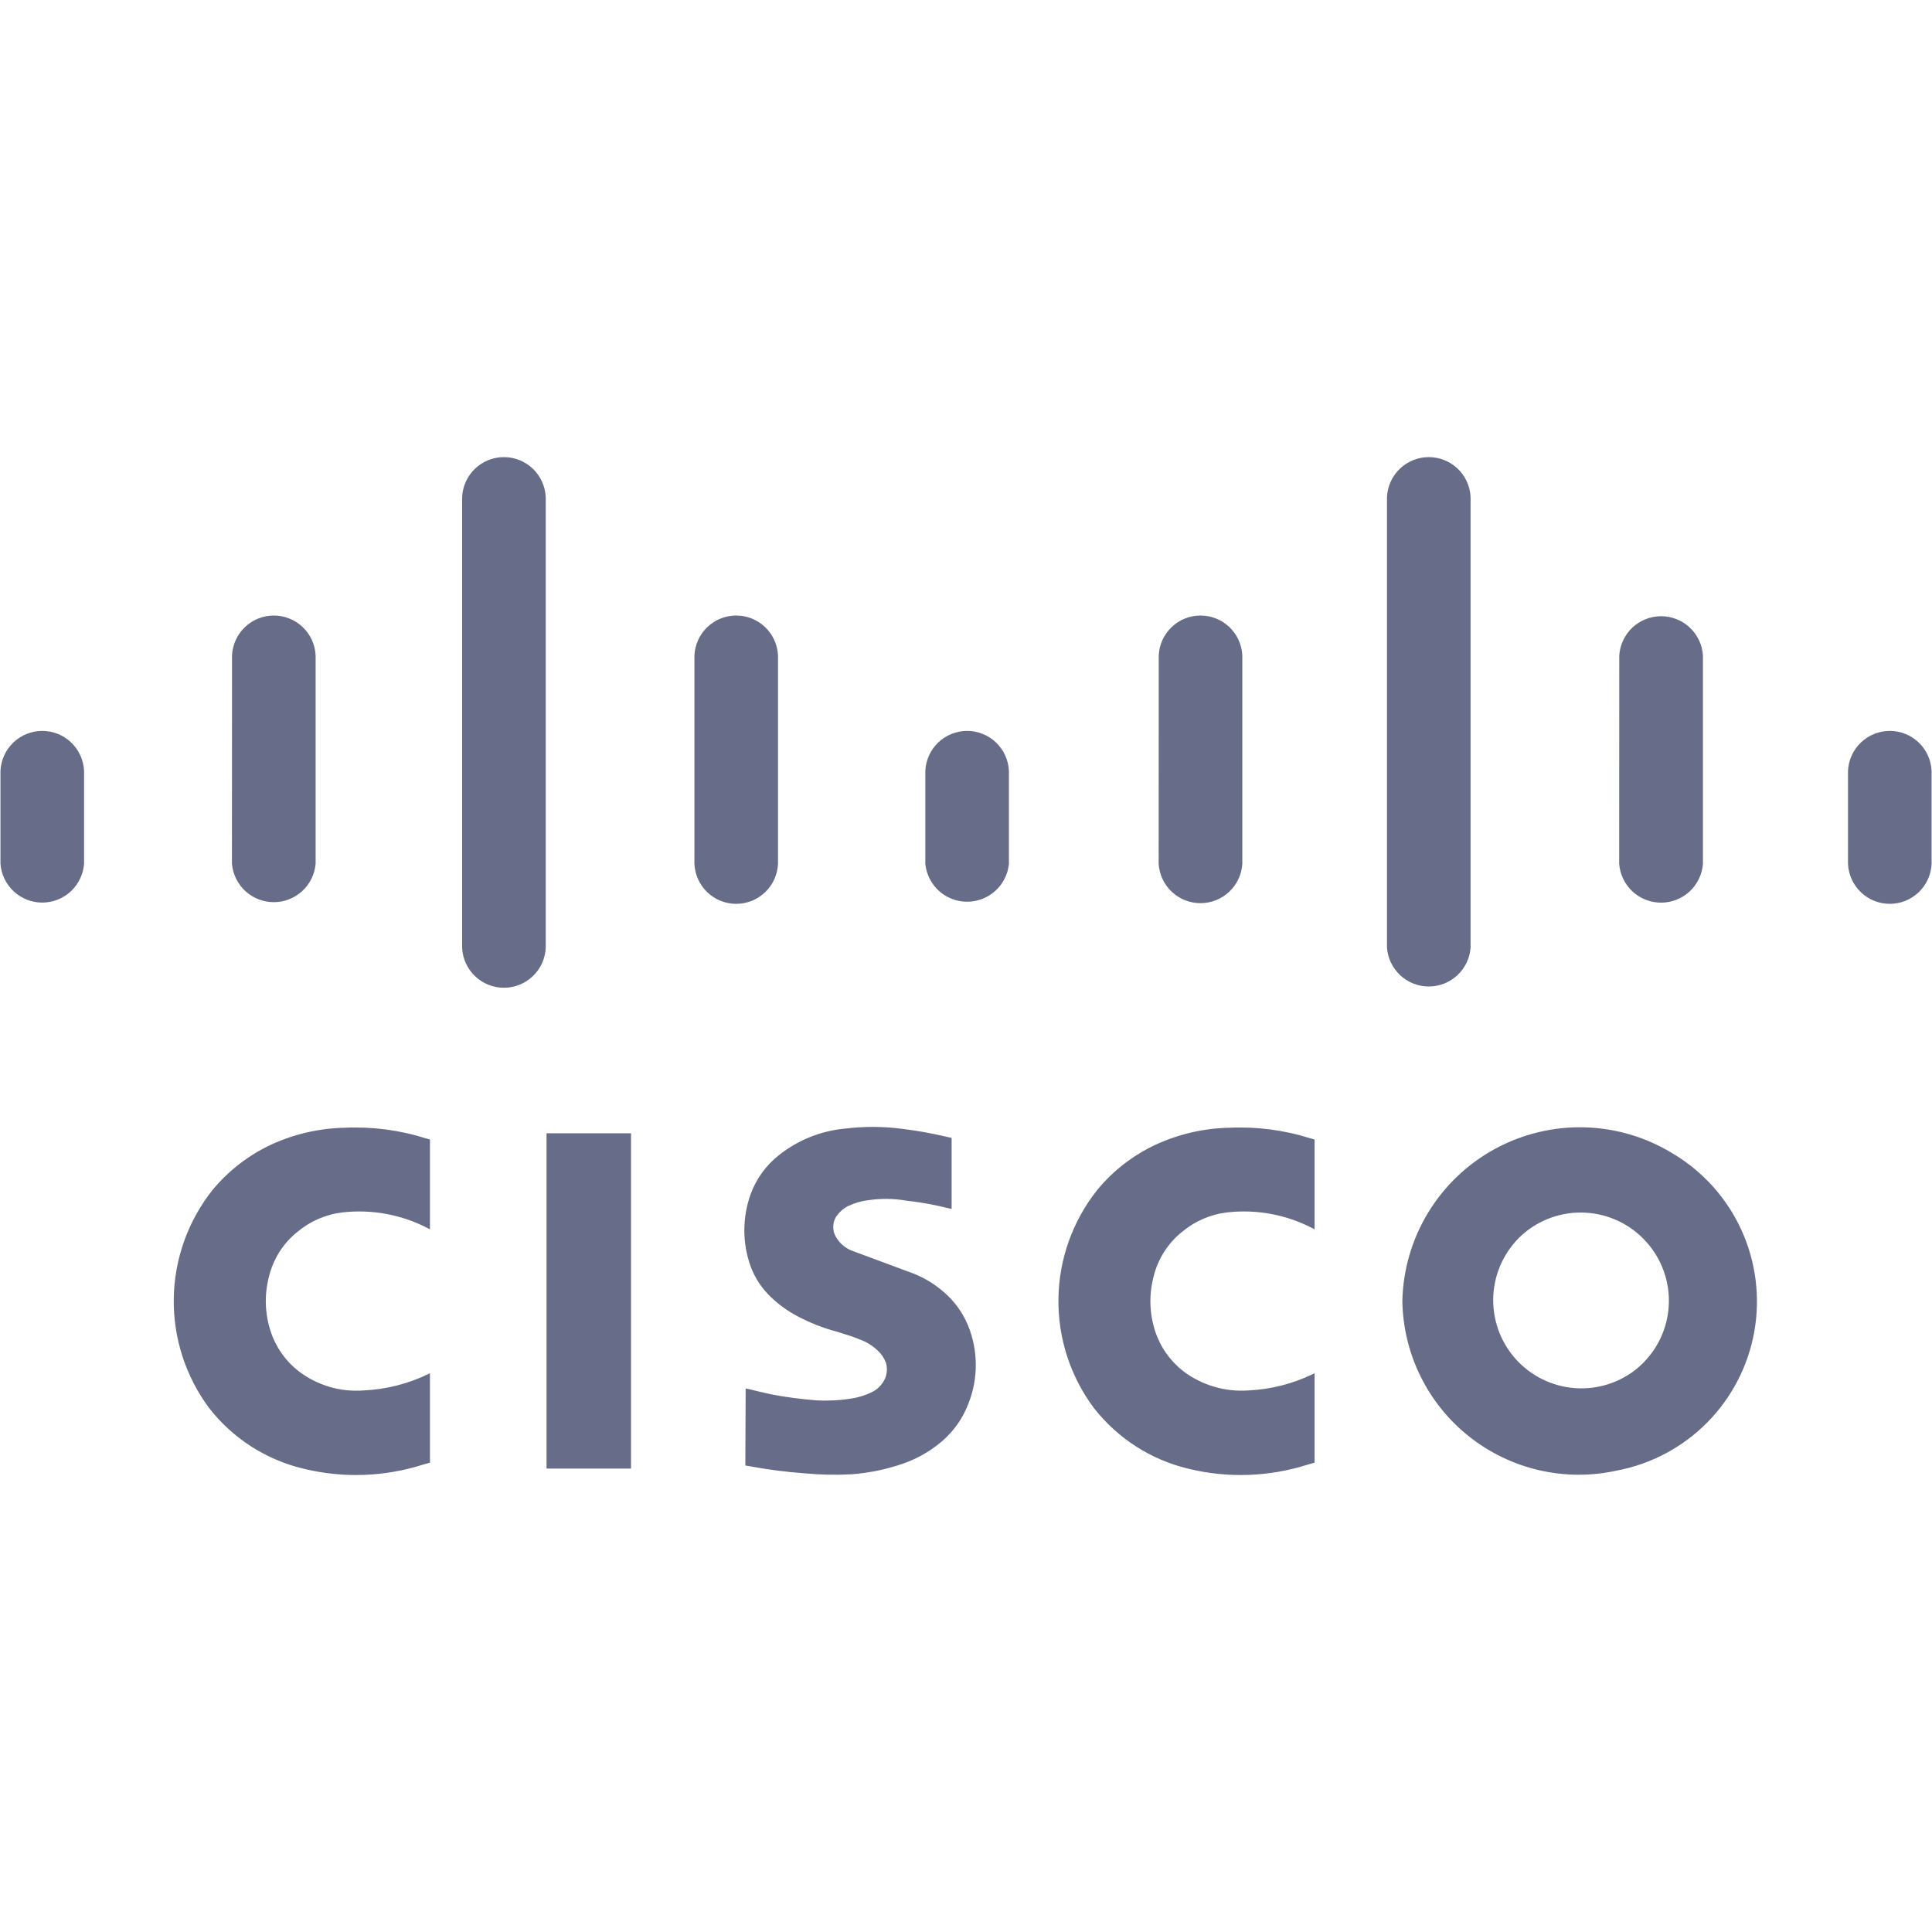 <svg width="950" height="950" viewBox="0 0 950 950" fill="none" xmlns="http://www.w3.org/2000/svg">
<g clip-path="url(#clip0_1932_204)">
<path d="M646.4 719.228V675.274L645.53 675.67C635.639 680.457 624.878 683.187 613.84 683.701C602.429 684.52 591.105 681.191 581.953 674.325C575.447 669.297 570.596 662.434 568.027 654.623C565.235 646.09 564.919 636.94 567.117 628.235C569.175 619.334 574.16 611.382 581.241 605.724C587.571 600.423 595.286 597.1 603.475 596.15C617.935 594.531 632.548 597.258 645.451 603.983L646.4 604.498V560.307L644.383 559.753C631.463 555.664 617.921 553.896 604.385 554.531C592.047 554.797 579.893 557.569 568.66 562.68C557.306 567.903 547.297 575.617 539.424 585.27C527.406 600.441 520.735 619.157 520.449 638.509C520.163 657.862 526.277 676.767 537.841 692.286C549.512 707.241 565.891 717.804 584.327 722.195C603.752 726.943 624.127 726.231 643.156 720.138L646.4 719.228ZM211.414 719.228V675.274L210.543 675.67C200.653 680.457 189.892 683.187 178.854 683.701C167.434 684.594 156.086 681.256 146.967 674.325C140.457 669.308 135.616 662.44 133.08 654.623C130.275 646.094 129.946 636.944 132.131 628.235C134.188 619.334 139.133 611.382 146.255 605.724C152.585 600.423 160.299 597.1 168.489 596.15C182.948 594.531 197.562 597.258 210.464 603.983L211.414 604.498V560.307L209.396 559.753C196.476 555.664 182.935 553.896 169.399 554.531C157.061 554.797 144.906 557.569 133.674 562.68C122.342 567.915 112.336 575.637 104.398 585.27C92.399 600.448 85.737 619.158 85.444 638.503C85.151 657.849 91.242 676.752 102.776 692.286C114.413 707.277 130.832 717.832 149.301 722.195C168.726 726.943 189.061 726.231 208.13 720.138L211.414 719.228ZM366.656 682.752L366.497 720.613L369.267 721.088C377.971 722.696 386.727 723.817 395.536 724.45C403.264 725.189 411.005 725.347 418.759 724.925C426.197 724.371 433.463 723 440.558 720.811C448.866 718.437 456.581 714.362 463.148 708.744C469.077 703.664 473.611 697.155 476.322 689.833C481.079 677.602 480.98 664.015 476.045 651.854C473.453 645.546 469.415 639.935 464.256 635.475C459.197 631.008 453.309 627.58 446.927 625.387L418.364 614.784C414.976 613.292 412.218 610.661 410.57 607.346C409.961 605.973 409.673 604.479 409.728 602.978C409.783 601.476 410.179 600.007 410.886 598.682C412.382 596.301 414.485 594.362 416.979 593.064C420.18 591.525 423.617 590.535 427.146 590.137C433.213 589.24 439.279 589.306 445.345 590.334C452.466 591.126 459.495 592.392 466.432 594.132L467.935 594.449V559.515L465.205 558.922C458.121 557.249 450.949 555.967 443.723 555.084C434.351 553.84 424.858 553.8 415.476 554.966C403.607 556.034 392.332 560.623 382.995 568.021C376.665 573.006 371.878 579.613 369.109 587.169C364.994 598.642 364.955 611.223 369.109 622.736C371.271 628.512 374.595 633.536 379.078 637.809C382.929 641.502 387.241 644.614 392.015 647.146C398.24 650.469 404.794 653.041 411.678 654.86C413.946 655.546 416.188 656.258 418.403 656.997L421.766 658.223L422.715 658.619C426.039 659.806 429.124 661.705 431.656 664.157C433.45 665.845 434.782 667.837 435.652 670.131C436.246 672.211 436.259 674.414 435.692 676.501C434.619 679.874 432.259 682.689 429.124 684.334C425.704 686.045 422.031 687.194 418.245 687.737C412.66 688.616 406.996 688.895 401.352 688.567C393.957 688.005 386.6 687.028 379.316 685.64C375.517 684.818 371.731 683.935 367.961 682.989L366.656 682.752ZM268.739 722.116H310.28V557.26H268.739V722.116ZM749.895 605.961C754.308 602.367 759.385 599.677 764.838 598.046C770.291 596.415 776.011 595.874 781.673 596.455C787.335 597.035 792.826 598.726 797.835 601.429C802.843 604.133 807.269 607.797 810.86 612.212C814.462 616.62 817.159 621.696 818.796 627.147C820.433 632.599 820.979 638.32 820.402 643.984C819.825 649.647 818.137 655.14 815.434 660.15C812.73 665.159 809.066 669.587 804.649 673.178L803.976 673.732C794.966 680.64 783.605 683.739 772.335 682.362C761.064 680.986 750.784 675.243 743.701 666.368C736.619 657.493 733.301 646.195 734.459 634.9C735.617 623.605 741.159 613.214 749.895 605.961ZM689.563 639.748C689.764 652.615 692.825 665.277 698.525 676.815C704.225 688.353 712.419 698.478 722.516 706.458C732.613 714.437 744.358 720.071 756.901 722.95C769.443 725.83 782.47 725.882 795.035 723.105C811.899 719.915 827.393 711.672 839.463 699.471C851.533 687.27 859.608 671.688 862.617 654.791C865.625 637.894 863.425 620.482 856.308 604.865C849.191 589.248 837.494 576.164 822.769 567.349C809.677 559.256 794.679 554.767 779.294 554.337C763.909 553.908 748.684 557.552 735.161 564.902C721.638 572.252 710.298 583.045 702.291 596.189C694.283 609.333 689.892 624.36 689.563 639.748ZM908.698 424.766C908.93 430.061 911.197 435.062 915.026 438.727C918.855 442.391 923.95 444.437 929.25 444.437C934.55 444.437 939.646 442.391 943.475 438.727C947.304 435.062 949.57 430.061 949.803 424.766V379.072C949.57 373.777 947.304 368.776 943.475 365.112C939.646 361.447 934.55 359.402 929.25 359.402C923.95 359.402 918.855 361.447 915.026 365.112C911.197 368.776 908.93 373.777 908.698 379.072V424.766ZM796.183 424.766C796.577 429.958 798.918 434.809 802.736 438.348C806.554 441.887 811.569 443.854 816.775 443.854C821.981 443.854 826.995 441.887 830.814 438.348C834.632 434.809 836.973 429.958 837.367 424.766V322.34C837.042 317.104 834.733 312.19 830.911 308.597C827.089 305.004 822.04 303.004 816.795 303.004C811.549 303.004 806.501 305.004 802.678 308.597C798.856 312.19 796.547 317.104 796.222 322.34L796.183 424.766ZM682.006 466.03C682.4 471.211 684.736 476.052 688.547 479.584C692.358 483.116 697.363 485.079 702.559 485.079C707.755 485.079 712.759 483.116 716.57 479.584C720.381 476.052 722.717 471.211 723.111 466.03V244.442C722.879 239.147 720.612 234.146 716.783 230.482C712.954 226.817 707.859 224.771 702.559 224.771C697.259 224.771 692.163 226.817 688.334 230.482C684.505 234.146 682.239 239.147 682.006 244.442V466.03ZM569.729 424.766C570.053 430.002 572.362 434.917 576.185 438.509C580.007 442.102 585.055 444.102 590.301 444.102C595.547 444.102 600.595 442.102 604.417 438.509C608.24 434.917 610.548 430.002 610.873 424.766V322.34C610.641 317.045 608.374 312.044 604.545 308.38C600.716 304.715 595.621 302.669 590.321 302.669C585.021 302.669 579.925 304.715 576.096 308.38C572.267 312.044 570.001 317.045 569.768 322.34L569.729 424.766ZM454.998 424.766C455.499 429.87 457.881 434.604 461.68 438.048C465.479 441.492 470.423 443.399 475.551 443.399C480.678 443.399 485.623 441.492 489.421 438.048C493.22 434.604 495.602 429.87 496.103 424.766V379.072C495.871 373.777 493.604 368.776 489.775 365.112C485.946 361.447 480.851 359.402 475.551 359.402C470.251 359.402 465.155 361.447 461.326 365.112C457.497 368.776 455.231 373.777 454.998 379.072V424.766ZM341.455 424.766C341.687 430.061 343.954 435.062 347.783 438.727C351.612 442.391 356.707 444.437 362.007 444.437C367.307 444.437 372.403 442.391 376.232 438.727C380.06 435.062 382.327 430.061 382.56 424.766V322.34C382.327 317.045 380.06 312.044 376.232 308.38C372.403 304.715 367.307 302.669 362.007 302.669C356.707 302.669 351.612 304.715 347.783 308.38C343.954 312.044 341.687 317.045 341.455 322.34V424.766ZM227.238 466.03C227.471 471.325 229.738 476.326 233.567 479.99C237.396 483.655 242.491 485.7 247.791 485.7C253.091 485.7 258.187 483.655 262.015 479.99C265.844 476.326 268.111 471.325 268.344 466.03V244.442C268.111 239.147 265.844 234.146 262.015 230.482C258.187 226.817 253.091 224.771 247.791 224.771C242.491 224.771 237.396 226.817 233.567 230.482C229.738 234.146 227.471 239.147 227.238 244.442V466.03ZM114.051 424.766C114.503 429.911 116.866 434.7 120.674 438.188C124.482 441.677 129.459 443.612 134.623 443.612C139.788 443.612 144.765 441.677 148.573 438.188C152.381 434.7 154.744 429.911 155.196 424.766V322.34C154.963 317.045 152.696 312.044 148.868 308.38C145.039 304.715 139.943 302.669 134.643 302.669C129.343 302.669 124.248 304.715 120.419 308.38C116.59 312.044 114.323 317.045 114.091 322.34L114.051 424.766ZM0.23 424.766C0.624 429.948 2.961 434.789 6.772 438.321C10.583 441.853 15.587 443.815 20.783 443.815C25.979 443.815 30.983 441.853 34.794 438.321C38.605 434.789 40.942 429.948 41.336 424.766V379.072C41.103 373.777 38.836 368.776 35.007 365.112C31.178 361.447 26.083 359.402 20.783 359.402C15.483 359.402 10.388 361.447 6.559 365.112C2.73 368.776 0.463 373.777 0.23 379.072V424.766Z" fill="#676D88"/>
</g>
<defs>
<clipPath id="clip0_1932_204">
<rect width="949.493" height="949.493" fill="white" transform="translate(0.309 0.343)"/>
</clipPath>
</defs>
</svg>
